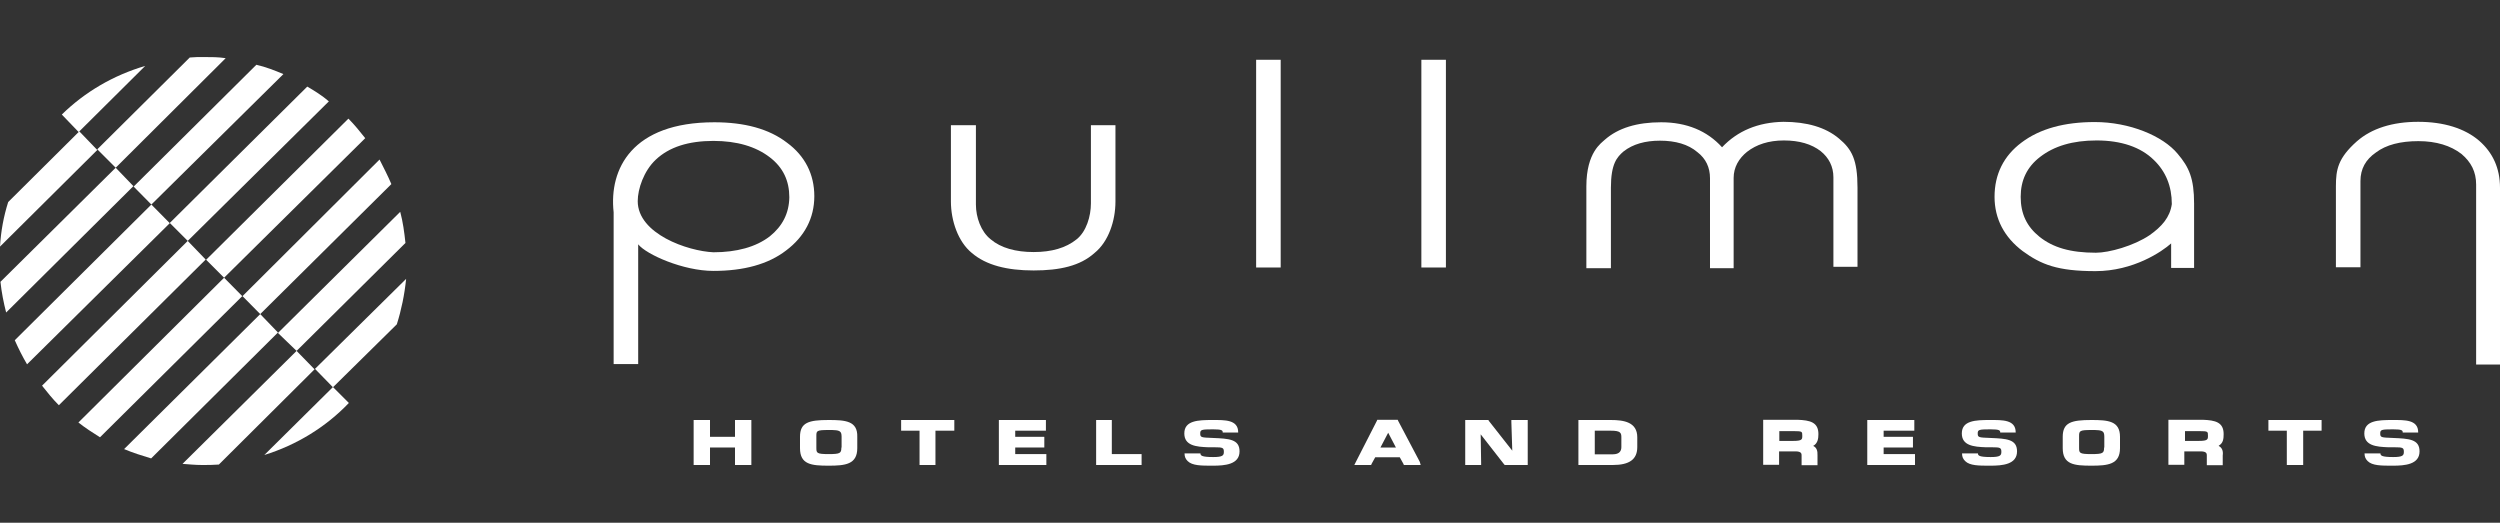 <?xml version="1.0" encoding="utf-8"?>
<!-- Generator: Adobe Illustrator 25.2.3, SVG Export Plug-In . SVG Version: 6.00 Build 0)  -->
<svg version="1.1" id="Calque_1" xmlns="http://www.w3.org/2000/svg" xmlns:xlink="http://www.w3.org/1999/xlink" x="0px" y="0px"
	 viewBox="0 0 1100 230" style="enable-background:new 0 0 1100 230;" xml:space="preserve">
<rect x="0" y="0" width="1100" height="230" fill="#333333" stroke="none"/>
<style type="text/css">
	.st0{fill:#FFFFFF;}
</style>
<g>
	<g>
		<path class="st0" d="M490.8,88.7V55.1H480v34.4c0,5.6-2,12.4-6.3,15.8c-4.7,3.8-11,5.6-18.9,5.6s-14.4-1.8-18.9-5.6
			c-4.3-3.4-6.5-9.7-6.5-15.3V55.1h-11v33.5c0,8.6,3.2,17.8,9.2,22.7c6.3,5.4,15.5,7.7,27.2,7.7c11.5,0,20.5-2,26.8-7.7
			C487.7,106.4,490.8,97.2,490.8,88.7"/>
		<polygon class="st0" points="552.7,26.3 552.7,117.7 563.5,117.7 563.5,26.3 553.4,26.3 		"/>
		<polygon class="st0" points="625.4,26.3 625.4,117.7 636.2,117.7 636.2,26.3 626.1,26.3 		"/>
		<path class="st0" d="M757.7,64.8c-6.5-7.2-15.5-11-26.8-11c-10.6,0-18.9,2.5-24.8,7.7c-1.4,1.4-8.1,5.4-8.1,20.5v36h10.8V82.6
			c0-10.6,2.7-13.5,5.6-16c4.1-3.2,9.5-4.7,16-4.7c6.8,0,12.4,1.6,16.4,5c3.8,2.9,5.6,6.8,5.6,11.5v39.6h10.4V78.3
			c0-4.7,2.3-8.6,5.9-11.5c4.1-3.2,9.5-5,16.2-5c6.8,0,12.2,1.6,16.2,4.7c3.6,2.9,5.6,6.8,5.6,11.5v39.4h10.6V82.6
			c0-12.4-2.5-16.9-8.1-21.6c-5.9-5-14.2-7.4-24.5-7.4C773.5,53.8,764.5,57.6,757.7,64.8"/>
		<path class="st0" d="M1100,160.2V82.6c0-8.6-3.2-15.5-9.2-20.7c-6.3-5.4-15.5-8.3-26.8-8.3c-11.3,0-20.5,2.9-27,8.6
			c-8.3,7.4-9.2,12.4-9.2,19.8v35.6h10.8V79.7c0-5.4,2.3-9.5,6.8-12.6c4.5-3.4,10.8-5,18.7-5c7.9,0,14.2,2,18.9,5.6
			c4.3,3.6,6.5,7.9,6.5,13.5v79.2h10.6V160.2z"/>
		<path class="st0" d="M338.7,104c-6.1,4.7-14.6,7-24.8,7c-11.3-0.5-33.3-8.1-33.3-22.5c0-5.4,2.7-13.3,7.9-18.2
			c5.9-5.6,14.4-8.3,25.4-8.3c10.4,0,18.7,2.5,24.8,7.2c5.9,4.5,8.6,10.4,8.6,17.6C347.2,93.8,344.3,99.5,338.7,104 M346.3,62.8
			c-7.9-6.1-18.7-9-32-9c-36.2,0-46.4,20.5-44.3,39.6c0,17.8,0,66.8,0,66.8h10.8v-52.7c3.6,4.5,19.8,11.7,33.1,11.7
			c13.3,0,24.1-2.9,32-9c8.1-6.1,12.4-14.2,12.4-23.9C358.3,76.7,354.2,68.6,346.3,62.8"/>
		<path class="st0" d="M945.8,103.5c-7,4.7-17.8,7.7-23.6,7.7c-11.3,0-18.9-2.3-24.8-7c-5.6-4.5-8.3-10.1-8.3-17.6
			c0-7.2,2.7-13.1,8.6-17.6c6.1-4.7,14.2-7.2,24.8-7.2c10.8,0,19.4,2.9,25.2,8.6c5.2,5,7.9,11.5,7.9,19.4
			C954.8,95.6,951.2,99.7,945.8,103.5 M958.2,67.7c-6.5-7.9-21.2-14-36.5-14c-13.3,0-24.1,2.9-32.2,9c-7.9,5.9-11.9,14-11.9,23.9
			c0,9.7,4.3,17.8,12.4,23.9c8.1,5.9,15.3,8.8,32,8.8s29.3-8.6,33.3-12.2v10.8h10.1V89.6C965.4,78.5,963.2,73.6,958.2,67.7"/>
	</g>
	<g>
		<polygon class="st0" points="323.4,196.9 323.4,203.7 323.4,204.6 324.3,204.6 329.7,204.6 330.6,204.6 330.6,203.7 330.6,185.7 
			330.6,184.8 329.7,184.8 324.3,184.8 323.4,184.8 323.4,185.7 323.4,192.2 312.4,192.2 312.4,185.7 312.4,184.8 311.5,184.8 
			306.1,184.8 305.2,184.8 305.2,185.7 305.2,203.7 305.2,204.6 306.1,204.6 311.5,204.6 312.4,204.6 312.4,203.7 312.4,196.9 		"/>
		<polygon class="st0" points="419,189.5 419.9,189.5 419.9,188.6 419.9,185.7 419.9,184.8 419,184.8 397.4,184.8 396.5,184.8 
			396.5,185.7 396.5,188.6 396.5,189.5 397.4,189.5 404.6,189.5 404.6,203.7 404.6,204.6 405.5,204.6 410.7,204.6 411.6,204.6 
			411.6,203.7 411.6,189.5 		"/>
		<polygon class="st0" points="446.7,196.9 458.6,196.9 459.5,196.9 459.5,196 459.5,193.1 459.5,192.2 458.6,192.2 446.7,192.2 
			446.7,189.5 459.5,189.5 460.2,189.5 460.2,188.6 460.2,185.7 460.2,184.8 459.5,184.8 440.4,184.8 439.5,184.8 439.5,185.7 
			439.5,203.7 439.5,204.6 440.4,204.6 459.5,204.6 460.4,204.6 460.4,203.7 460.4,200.7 460.4,199.8 459.5,199.8 446.7,199.8 		"/>
		<polygon class="st0" points="489.2,185.7 489.2,184.8 488.3,184.8 483.2,184.8 482.3,184.8 482.3,185.7 482.3,203.7 482.3,204.6 
			483.2,204.6 501.4,204.6 502.3,204.6 502.3,203.7 502.3,200.7 502.3,199.8 501.4,199.8 489.2,199.8 		"/>
		<polygon class="st0" points="665.4,198.3 655.1,185.2 654.9,184.8 654.4,184.8 645.6,184.8 644.7,184.8 644.7,185.7 644.7,203.7 
			644.7,204.6 645.6,204.6 650.8,204.6 651.7,204.6 651.7,203.7 651.5,191.1 661.8,204.3 662.1,204.6 662.5,204.6 671.3,204.6 
			672.2,204.6 672.2,203.7 672.2,185.7 672.2,184.8 671.3,184.8 665.9,184.8 665,184.8 665,185.7 		"/>
		<polygon class="st0" points="828.8,196.9 840.8,196.9 841.7,196.9 841.7,196 841.7,193.1 841.7,192.2 840.8,192.2 828.8,192.2 
			828.8,189.5 841.7,189.5 842.3,189.5 842.3,188.6 842.3,185.7 842.3,184.8 841.7,184.8 822.5,184.8 821.6,184.8 821.6,185.7 
			821.6,203.7 821.6,204.6 822.5,204.6 841.7,204.6 842.6,204.6 842.6,203.7 842.6,200.7 842.6,199.8 841.7,199.8 828.8,199.8 		"/>
		<polygon class="st0" points="1013.4,189.5 1020.6,189.5 1021.5,189.5 1021.5,188.6 1021.5,185.7 1021.5,184.8 1020.6,184.8 
			999,184.8 998.1,184.8 998.1,185.7 998.1,188.6 998.1,189.5 999,189.5 1006.2,189.5 1006.2,203.7 1006.2,204.6 1007.1,204.6 
			1012.5,204.6 1013.4,204.6 1013.4,203.7 		"/>
		<path class="st0" d="M925.8,196.9c0,2.5-0.5,2.9-5.6,2.9c-5.4,0-5.4-0.5-5.4-2.9v-5c0-2.3,0.2-2.7,5.4-2.7c2.5,0,4.5,0,5.2,0.9
			c0.2,0.2,0.5,0.7,0.5,2V196.9z M920.2,184.8c-8.8,0-12.6,1.1-12.6,7.4v5c0,7.2,5,7.7,12.6,7.7c7.2,0,12.6-0.5,12.6-7.7v-5
			C932.8,185.2,927.6,184.8,920.2,184.8"/>
		<path class="st0" d="M967.5,194h-6.1v-4.3h6.5c3.6,0,3.6,0.2,3.6,2C971.5,193.3,971.5,194,967.5,194 M976.2,196.2l0.2-0.2
			c1.8-1.1,2-2.9,2-5c0-5.2-3.6-6.1-9.2-6.3h-14.2h-0.9v19.8h7v-5.9h7.2c2.7,0,2.7,1.1,2.7,1.8v4.3h7v-4.3
			C978.3,198.3,977.6,196.9,976.2,196.2"/>
		<path class="st0" d="M789,194h-6.1v-4.3h6.5c3.6,0,3.6,0.2,3.6,2C793,193.3,793,194,789,194 M797.8,196.2L797.8,196.2
			c2-1.1,2.3-3.2,2.3-5.2c0-5.2-3.6-6.1-9.2-6.3h-14.2h-0.9v19.8h7v-5.9h7.2c2.7,0,2.7,1.1,2.7,1.8v4.3h7v-4.3
			C799.8,198.3,799.3,196.9,797.8,196.2 M713.4,196.7c0,1.6-0.7,3.2-3.8,3.2h-7.9v-10.4h7c4.3,0,4.7,0.9,4.7,2.9L713.4,196.7
			L713.4,196.7z M708.7,184.8h-14.2v19.8h15.1c7.4,0,10.8-2.5,10.8-7.9v-4.3C720.4,185.7,714.5,184.8,708.7,184.8"/>
		<path class="st0" d="M607.4,196.9l3.4-6.5l3.4,6.5H607.4z M624.7,203.2l-9.5-18l-0.2-0.5h-9l-0.2,0.5l-9.2,18l-0.7,1.4h7.4
			l0.2-0.5l1.6-2.9h10.8l1.6,2.9l0.2,0.5h7.4L624.7,203.2z"/>
		<path class="st0" d="M370.2,196.9c0,2.5-0.5,2.9-5.6,2.9c-5.4,0-5.4-0.5-5.4-2.9v-5c0-2.3,0-2.7,5.4-2.7c2.5,0,4.5,0,5.2,0.9
			c0.2,0.2,0.5,0.7,0.5,2V196.9z M364.6,184.8c-8.8,0-12.6,1.1-12.6,7.4v5c0,7.2,5,7.7,12.6,7.7c7.2,0,12.6-0.5,12.6-7.7v-5
			C377.4,185.2,372,184.8,364.6,184.8"/>
		<path class="st0" d="M544.8,190.2c0-5.6-5.9-5.4-11.3-5.4c-6.3,0-12.4,0.2-12.4,5.9c0,5.4,5.2,5.9,10.6,6.1h1.1h1.6
			c3.6,0,4.1,0.2,4.1,2c0,1.6-0.5,2.3-4.7,2.3c-5.2,0-5.6-0.7-5.6-1.6h-7c0,1.6,0.5,2.5,1.4,3.4c2,2,6.1,2,10.6,2h0.5
			c5.2,0,11.7-0.5,11.7-6.3c0-5.4-4.7-5.6-11.7-5.9c-5.2-0.2-5.6-0.2-5.6-2c0-1.6,0.5-1.8,5.6-1.8c4.1,0,4.3,0.5,4.3,1.4H544.8z"/>
		<path class="st0" d="M886.9,190.2c0-5.6-5.9-5.4-11.3-5.4c-6.3,0-12.4,0.2-12.4,5.9c0,5.4,5.2,5.9,10.6,6.1h1.1h1.6
			c3.6,0,4.1,0.2,4.1,2c0,1.6-0.5,2.3-4.7,2.3c-5.2,0-5.6-0.7-5.6-1.6h-7c0,1.6,0.5,2.5,1.4,3.4c2,2,6.1,2,10.6,2h0.5
			c5.2,0,11.7-0.5,11.7-6.3c0-5.4-4.7-5.6-11.7-5.9c-5.2-0.2-5.6-0.2-5.6-2c0-1.6,0.5-1.8,5.6-1.8c4.1,0,4.3,0.5,4.3,1.4H886.9z"/>
		<path class="st0" d="M1064,190.2c0-5.6-5.9-5.4-11.3-5.4c-6.3,0-12.4,0.2-12.4,5.9c0,5.4,5.2,5.9,10.6,6.1h1.1h1.6
			c3.6,0,4.1,0.2,4.1,2c0,1.6-0.5,2.3-4.7,2.3c-5.2,0-5.6-0.7-5.6-1.6h-7c0,1.6,0.5,2.5,1.4,3.4c2,2,6.1,2,10.6,2h0.5
			c5.2,0,11.7-0.5,11.7-6.3c0-5.4-4.7-5.6-11.7-5.9c-5.2-0.2-5.6-0.2-5.6-2c0-1.6,0.5-1.8,5.6-1.8c4.1,0,4.3,0.5,4.3,1.4H1064z"/>
	</g>
	<g>
		<path class="st0" d="M153.5,177.3l-7-7l-30.2,29.9C130.5,195.8,143.4,187.9,153.5,177.3"/>
		<path class="st0" d="M130.5,154.4l-50.2,49.7c2.7,0.2,5.6,0.5,8.6,0.5c2.5,0,5,0,7.4-0.2l42.1-41.9L130.5,154.4z"/>
		<path class="st0" d="M114.5,138.2l-59.9,59.4c3.8,1.6,7.9,2.9,11.9,4.1l55.8-55.4L114.5,138.2z"/>
		<path class="st0" d="M98.6,122.2l-64.1,63.7c2.9,2.3,6.3,4.5,9.5,6.5l62.6-62.1L98.6,122.2z"/>
		<path class="st0" d="M82.6,106l-64.1,63.7c2.3,2.9,4.7,5.9,7.4,8.6l64.6-64.1L82.6,106z"/>
		<path class="st0" d="M66.6,90L6.5,149.7c1.6,3.6,3.4,7.2,5.4,10.6l62.8-62.1L66.6,90z"/>
		<path class="st0" d="M50.9,73.8L0.2,124c0.5,4.7,1.4,9.2,2.5,13.5l56-55.6L50.9,73.8z"/>
		<path class="st0" d="M34.9,57.8L3.6,88.9c-2,6.3-3.2,12.8-3.6,19.6l42.8-42.5L34.9,57.8z"/>
		<path class="st0" d="M146.5,170.4l28.1-27.7c2-6.3,3.4-13.1,4.1-20l-40.1,39.6L146.5,170.4z"/>
		<path class="st0" d="M130.5,154.4l47.9-47.5c-0.5-4.7-1.1-9.2-2.3-13.7l-53.8,53.3L130.5,154.4z"/>
		<path class="st0" d="M114.5,138.2L172.2,81c-1.6-3.8-3.4-7.2-5.2-10.8l-60.3,60.1L114.5,138.2z"/>
		<path class="st0" d="M98.6,122.2l62.1-61.4c-2.3-2.9-4.7-5.9-7.4-8.6l-62.6,62.1L98.6,122.2z"/>
		<path class="st0" d="M82.6,106l62.1-61.4c-2.9-2.5-6.1-4.5-9.5-6.5L74.7,98.1L82.6,106z"/>
		<path class="st0" d="M66.6,90l58.1-57.4c-3.8-1.6-7.9-3.2-11.9-4.1l-54,53.6L66.6,90z"/>
		<path class="st0" d="M50.9,73.8l48.4-48.2c-3.2-0.5-6.3-0.5-9.7-0.5c-2,0-4.1,0-6.1,0.2L42.8,65.7L50.9,73.8z"/>
		<path class="st0" d="M63.9,29c-14,4.1-26.6,11.5-36.7,21.4l7.4,7.7L63.9,29z"/>
	</g>
</g>
</svg>
